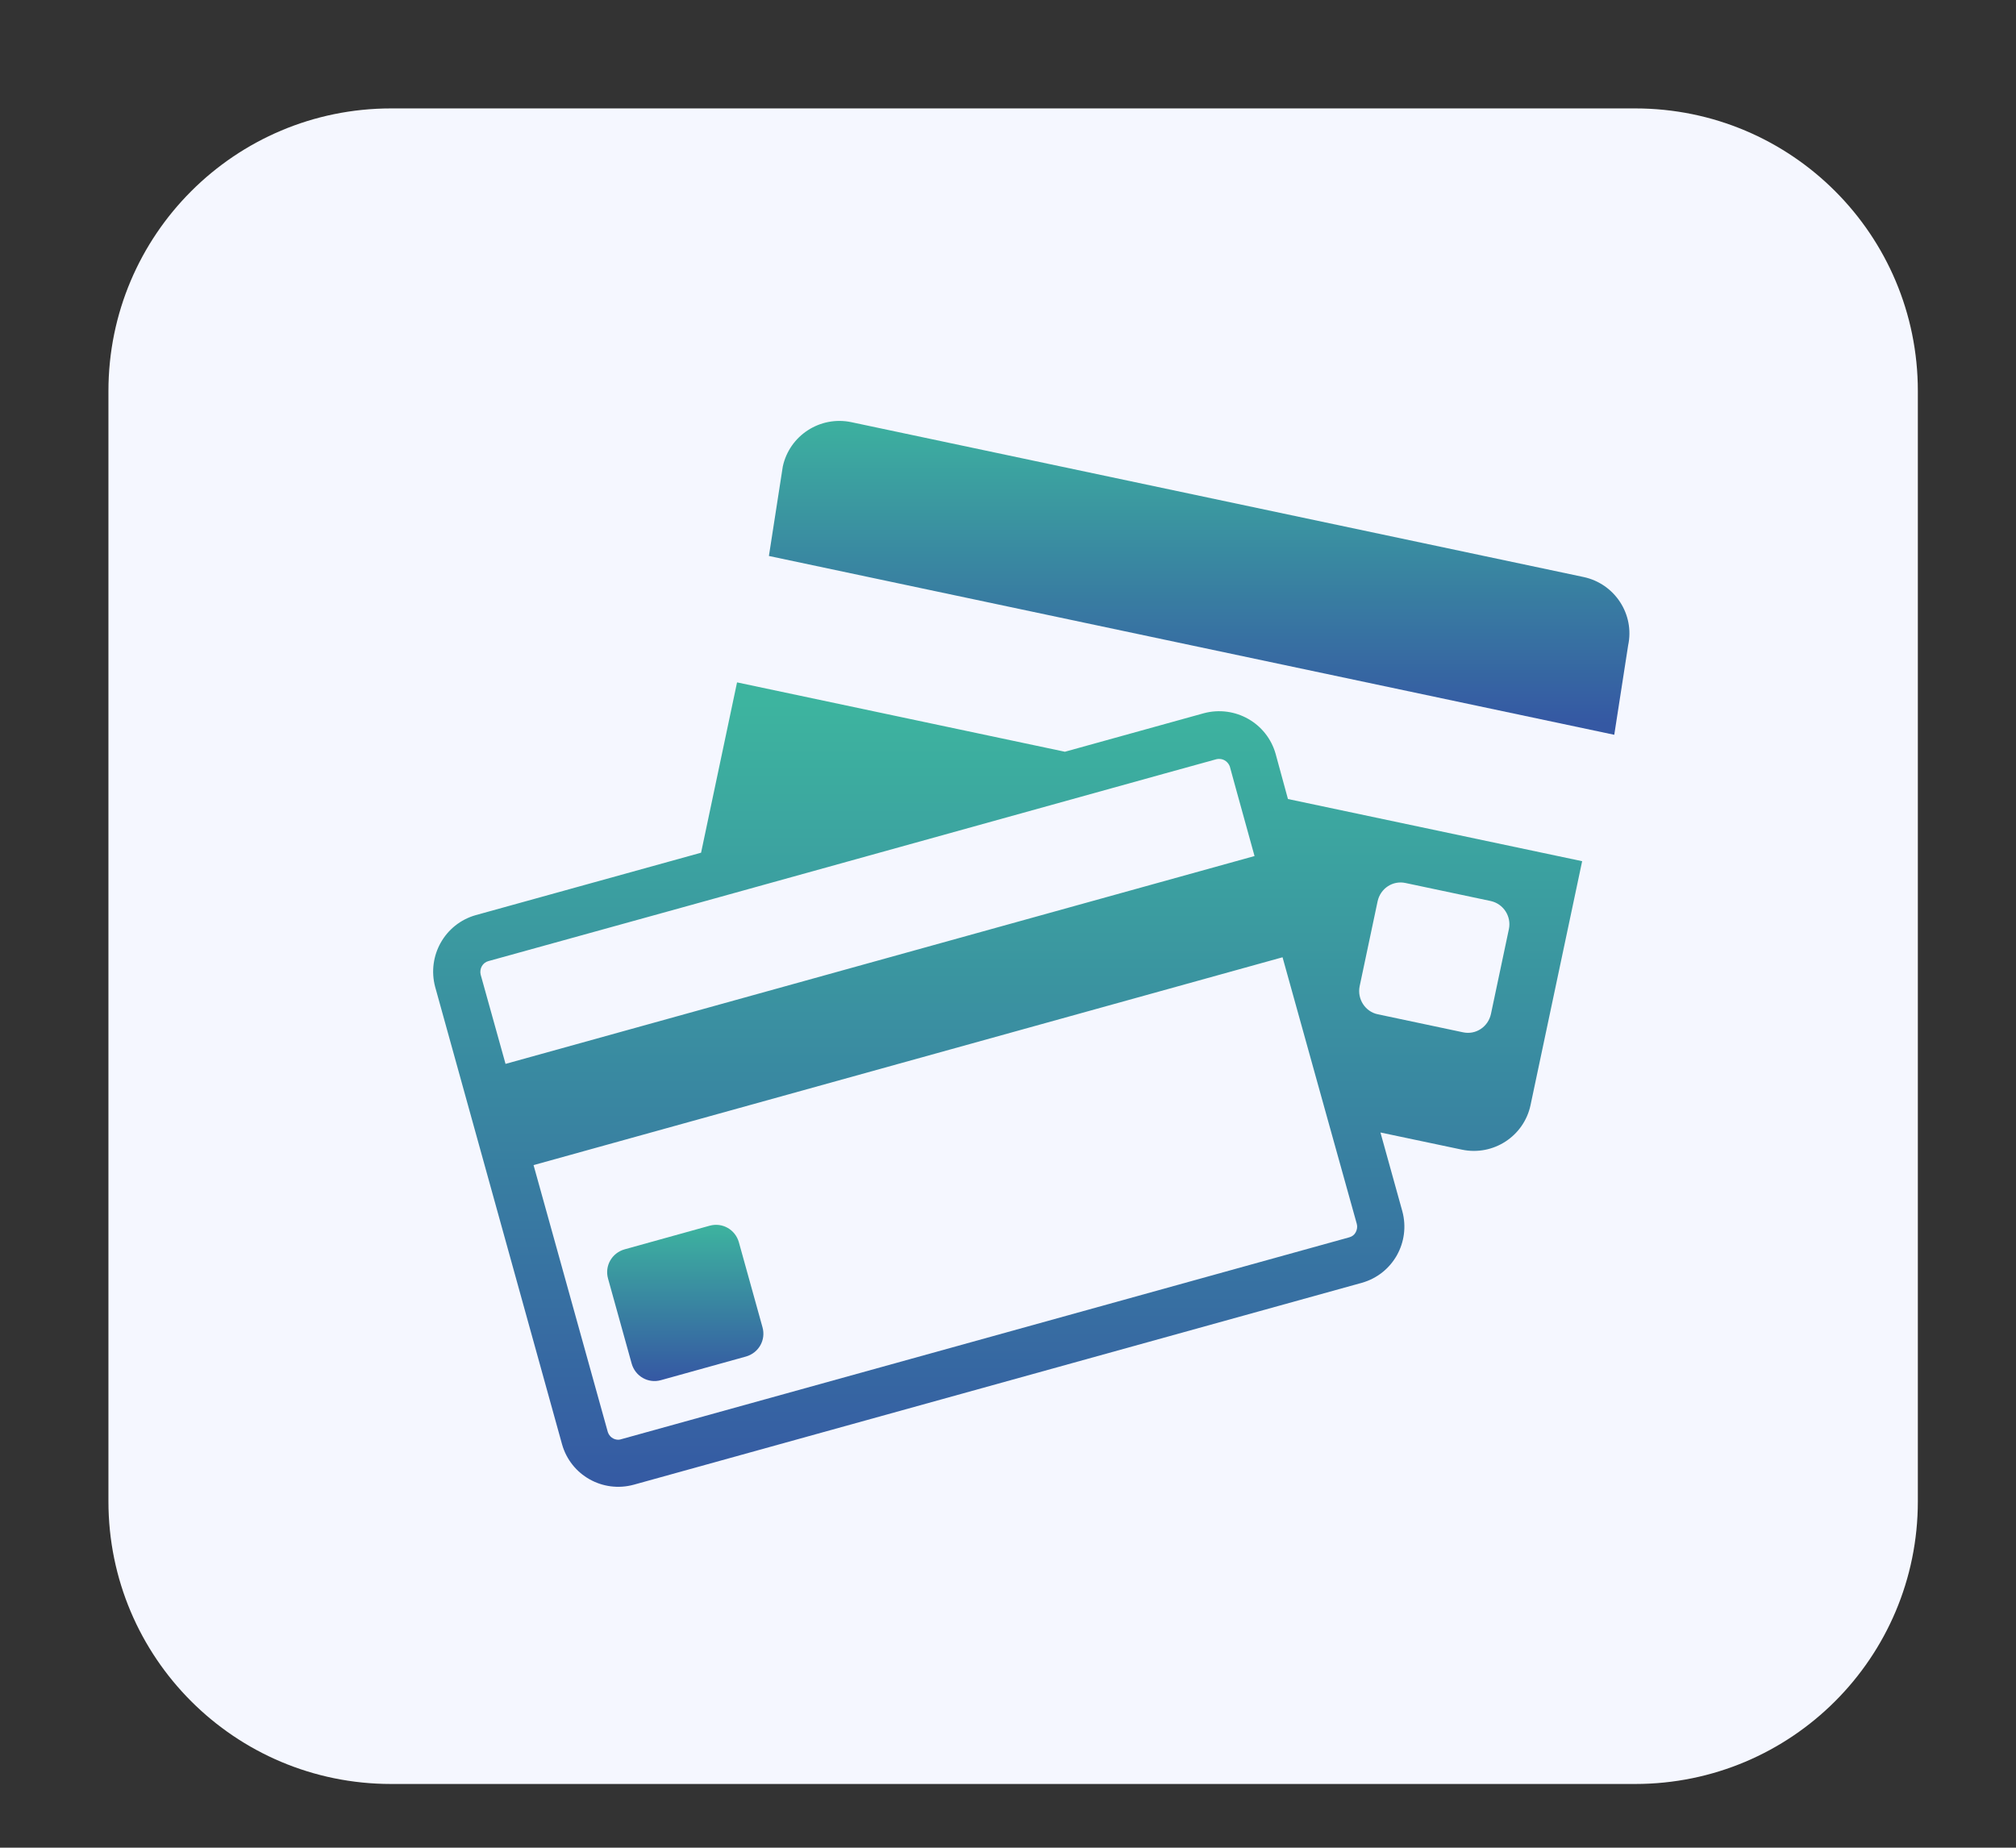 <svg xmlns="http://www.w3.org/2000/svg" xmlns:xlink="http://www.w3.org/1999/xlink" id="Layer_1" x="0px" y="0px" viewBox="0 0 78.46 71.92" style="enable-background:new 0 0 78.46 71.92;" xml:space="preserve"><rect x="0" y="0" width="78.46" height="71.92" fill="#333333" stroke="none"/> <style type="text/css"> .st0{fill:#3DB49F;} .st1{clip-path:url(#SVGID_00000060731122475106198170000002121239034579088026_);} .st2{fill:#F5F7FF;} .st3{fill:url(#Tracé_17088_00000048461984999587523740000003486502668549392027_);} .st4{fill:url(#Tracé_17091_00000097462391819970236240000016722896552982247564_);} .st5{fill:url(#Tracé_17093_00000022530911669518747630000016271937569217412794_);} .st6{fill:url(#Tracé_17094_00000123435010344827397570000005916615730970881680_);} .st7{fill:url(#Tracé_15104_00000161606957943159286260000015920970119498604463_);} .st8{fill:url(#Tracé_14792_00000102511624287965087140000002333706719211346573_);} .st9{fill:url(#Tracé_14793_00000134933819658343710140000012205153295051267721_);} .st10{fill:url(#Tracé_14794_00000008116832631385051320000002037862862915784594_);} .st11{fill:url(#Tracé_28235_00000014604535975031630340000016696706515204167606_);} .st12{fill:url(#Tracé_28236_00000115479806582723312770000015044133942147979954_);} .st13{fill:url(#Tracé_28237_00000061438945285281102900000003621824177363127705_);} .st14{fill:url(#Tracé_28238_00000162337918710161821690000017217651450050998917_);} .st15{fill:url(#Tracé_28239_00000096754161849385412470000015745268077887444111_);} .st16{fill:url(#Tracé_18300_00000055688283501659481430000013370715804345263763_);} .st17{fill:url(#Tracé_18302_00000001635437102623698010000011464992782861192843_);} .st18{fill:url(#Tracé_18305_00000089558090707399691390000001958539083586096257_);} .st19{fill:url(#Tracé_18306_00000008839193272789622540000002393367696597631119_);} .st20{fill:url(#Tracé_18307_00000028315389872799544520000000357270985666691485_);} .st21{fill:url(#Tracé_18308_00000148642533224526443000000016169187046271217822_);} .st22{fill:url(#Tracé_18309_00000004521575321031668170000006803818037345788553_);} .st23{fill:url(#Tracé_18310_00000136386261903070507620000012536355517621272761_);} .st24{fill:url(#Tracé_18311_00000132784640148689412540000003609392472961309834_);} .st25{fill:url(#Tracé_28196_00000135681126005845461920000008887220719302405282_);} .st26{fill:url(#Tracé_28197_00000044884366282400957090000001846766766523067043_);} .st27{fill:url(#Tracé_28198_00000119118981558701789870000013091806334564285098_);} .st28{clip-path:url(#SVGID_00000000181887881068297450000005381818860634492859_);} .st29{fill-rule:evenodd;clip-rule:evenodd;fill:url(#Tracé_17374_00000031191619082743897850000001180846231046755475_);} .st30{fill:url(#Tracé_5979_00000139253988087949028560000006323321915126135729_);} .st31{fill:url(#Tracé_5980_00000080912040713117945780000015360710631937632912_);} .st32{fill:url(#Tracé_5981_00000072970236971127058290000003159320408608752283_);} .st33{fill:url(#Tracé_5982_00000091014397698090522760000016271976029877967782_);} .st34{fill:#00456B;} .st35{clip-path:url(#SVGID_00000080204816497467315290000015901207638806254015_);} .st36{fill:url(#Tracé_26931_00000123434070546887070630000012360847945722382733_);} .st37{fill:url(#Tracé_26932_00000000211618810190631980000017390661393044331652_);} .st38{fill:url(#Tracé_26933_00000007386671159122586360000018044418514003671212_);} .st39{fill:url(#Tracé_26934_00000176723031529803549360000010648331108077394588_);} .st40{fill:url(#Tracé_26923_00000070804018660739603430000003185334357823518093_);} .st41{fill:url(#Tracé_26924_00000165952256682995427950000005798651405981569696_);} .st42{clip-path:url(#SVGID_00000044141636182744062400000007799805506639314831_);} .st43{fill:url(#Tracé_26925_00000041283117803118918620000010903183052312383370_);} .st44{fill:url(#Tracé_26926_00000158714932198302776210000013752826911161501110_);} .st45{fill:url(#Tracé_26927_00000013173599940022422740000008639888752476928940_);} .st46{fill:url(#Tracé_26928_00000130643513243985240510000008083024624745319556_);} .st47{fill:url(#Tracé_26929_00000161629023842452052120000001476530808370419359_);} .st48{fill:url(#Tracé_26930_00000083063717482549988800000013881015927421563539_);} .st49{fill:url(#Tracé_26922_00000040535388380863125280000007507289099434457519_);} .st50{clip-path:url(#SVGID_00000014594973676749112310000014845032354903384717_);} .st51{fill-rule:evenodd;clip-rule:evenodd;fill:url(#Tracé_28214_00000091701484799731940940000018339063334801410994_);} .st52{fill:url(#Tracé_28215_00000044154738207071595030000015617522890712729482_);} .st53{fill:url(#Tracé_28216_00000042000356609815569800000004687151067634900876_);} .st54{fill:url(#Tracé_28217_00000166651434115080436600000006246655752841960372_);} .st55{fill:url(#Tracé_28218_00000079474654876269089370000015701339165951072439_);} .st56{fill:url(#Tracé_28219_00000040543275878345282240000006574761323101873303_);} .st57{clip-path:url(#SVGID_00000160879384942634925840000003660537773355113128_);} .st58{fill:url(#Tracé_28220_00000090281965341608076720000016944470489385229732_);} .st59{fill:url(#Tracé_28221_00000147180747208063981030000007755221050194722992_);} .st60{fill:url(#Tracé_28222_00000132808503346309043280000011140174198326488472_);} .st61{fill:url(#Tracé_28223_00000093881930095652675420000005345741829201820299_);} .st62{fill:#242A28;} .st63{fill:#009CB5;} .st64{fill:url(#Tracé_17088_00000005228733698513347280000013050687492673430419_);} .st65{fill:url(#Tracé_17091_00000140734239305872202220000000086735213378490803_);} .st66{fill:url(#Tracé_17093_00000094591861424932368090000011905379040759591825_);} .st67{fill:url(#Tracé_17094_00000145020965001971174810000005280371528017739158_);} </style> <path id="Rectangle_5772" class="st2" d="M15.22,4.22h48.42c6.08,0,11,4.92,11,11v43.22c0,6.08-4.92,11-11,11H15.22 c-6.08,0-11-4.92-11-11V15.22C4.22,9.14,9.15,4.22,15.22,4.22z"></path> <g id="Groupe_17470" transform="translate(-386.949 -245.211)"> <g id="Groupe_17457" transform="translate(399.584 409.762)"> <linearGradient id="Trac&#xE9;_28196_00000176729795073338057970000002539343900363838601_" gradientUnits="userSpaceOnUse" x1="-799.075" y1="1048.911" x2="-799.075" y2="1047.911" gradientTransform="matrix(33.49 0 0 -12.221 26795.225 12670.167)"> <stop offset="0" style="stop-color:#3DB49F"></stop> <stop offset="1" style="stop-color:#3558A3"></stop> </linearGradient> <path id="Trac&#xE9;_28196" style="fill:url(#Trac&#xE9;_28196_00000176729795073338057970000002539343900363838601_);" d="M49-142.09 l-28.51-6.03c-1.21-0.25-2.4,0.52-2.66,1.73l-0.54,3.48l32.9,6.96l0.54-3.48C50.99-140.64,50.21-141.83,49-142.09z"></path> <linearGradient id="Trac&#xE9;_28197_00000133521409989593408660000006077967330940019603_" gradientUnits="userSpaceOnUse" x1="-805.257" y1="1023.792" x2="-805.257" y2="1022.792" gradientTransform="matrix(44.726 0 0 -31.309 36042.25 31916.481)"> <stop offset="0" style="stop-color:#3DB49F"></stop> <stop offset="1" style="stop-color:#3558A3"></stop> </linearGradient> <path id="Trac&#xE9;_28197" style="fill:url(#Trac&#xE9;_28197_00000133521409989593408660000006077967330940019603_);" d="M37.01-135.21 c-0.34-1.2-1.58-1.9-2.79-1.58l-5.41,1.5l-12.76-2.7l-1.4,6.63l-8.77,2.43c-1.2,0.34-1.9,1.58-1.58,2.79l4.94,17.81 c0.34,1.2,1.58,1.9,2.79,1.57l28.34-7.86c1.2-0.34,1.9-1.58,1.57-2.79l-0.85-3.06l3.18,0.67c1.21,0.25,2.4-0.52,2.66-1.73 l2.01-9.5l-11.45-2.42L37.01-135.21z M40.28-126.16l0.7-3.31c0.11-0.5,0.59-0.82,1.09-0.71l3.31,0.7c0.5,0.11,0.81,0.6,0.71,1.09 l-0.7,3.31c-0.11,0.5-0.59,0.82-1.09,0.71l-3.31-0.7C40.5-125.17,40.18-125.66,40.28-126.16L40.28-126.16z M6.37-127.14l7.84-2.17 l18.51-5.14l1.99-0.55c0.04-0.01,0.07-0.01,0.11-0.01c0.19,0,0.35,0.13,0.41,0.3l0.23,0.84l0.73,2.64l-29.15,8.09l-0.97-3.48 C6.02-126.85,6.15-127.08,6.37-127.14L6.37-127.14z M40.17-116.91c0.03,0.11,0.01,0.22-0.04,0.32c-0.05,0.1-0.14,0.17-0.25,0.2 l-28.34,7.86c-0.03,0.01-0.07,0.02-0.11,0.02c-0.19,0-0.35-0.12-0.41-0.3l-2.89-10.39l29.15-8.09l1.78,6.4L40.17-116.91z"></path> <linearGradient id="Trac&#xE9;_28198_00000049200225780541233960000015346219332639491756_" gradientUnits="userSpaceOnUse" x1="-687.991" y1="1090.618" x2="-687.991" y2="1089.618" gradientTransform="matrix(6.074 0 0 -6.073 4192.581 6506.378)"> <stop offset="0" style="stop-color:#3DB49F"></stop> <stop offset="1" style="stop-color:#3558A3"></stop> </linearGradient> <path id="Trac&#xE9;_28198" style="fill:url(#Trac&#xE9;_28198_00000049200225780541233960000015346219332639491756_);" d="M16.12-116.2 c-0.14-0.49-0.64-0.78-1.14-0.64l-3.31,0.92c-0.49,0.14-0.78,0.64-0.64,1.14l0.92,3.31c0.14,0.49,0.64,0.78,1.14,0.64l3.31-0.92 c0.49-0.14,0.78-0.64,0.64-1.14L16.12-116.2z"></path> </g> </g> </svg>